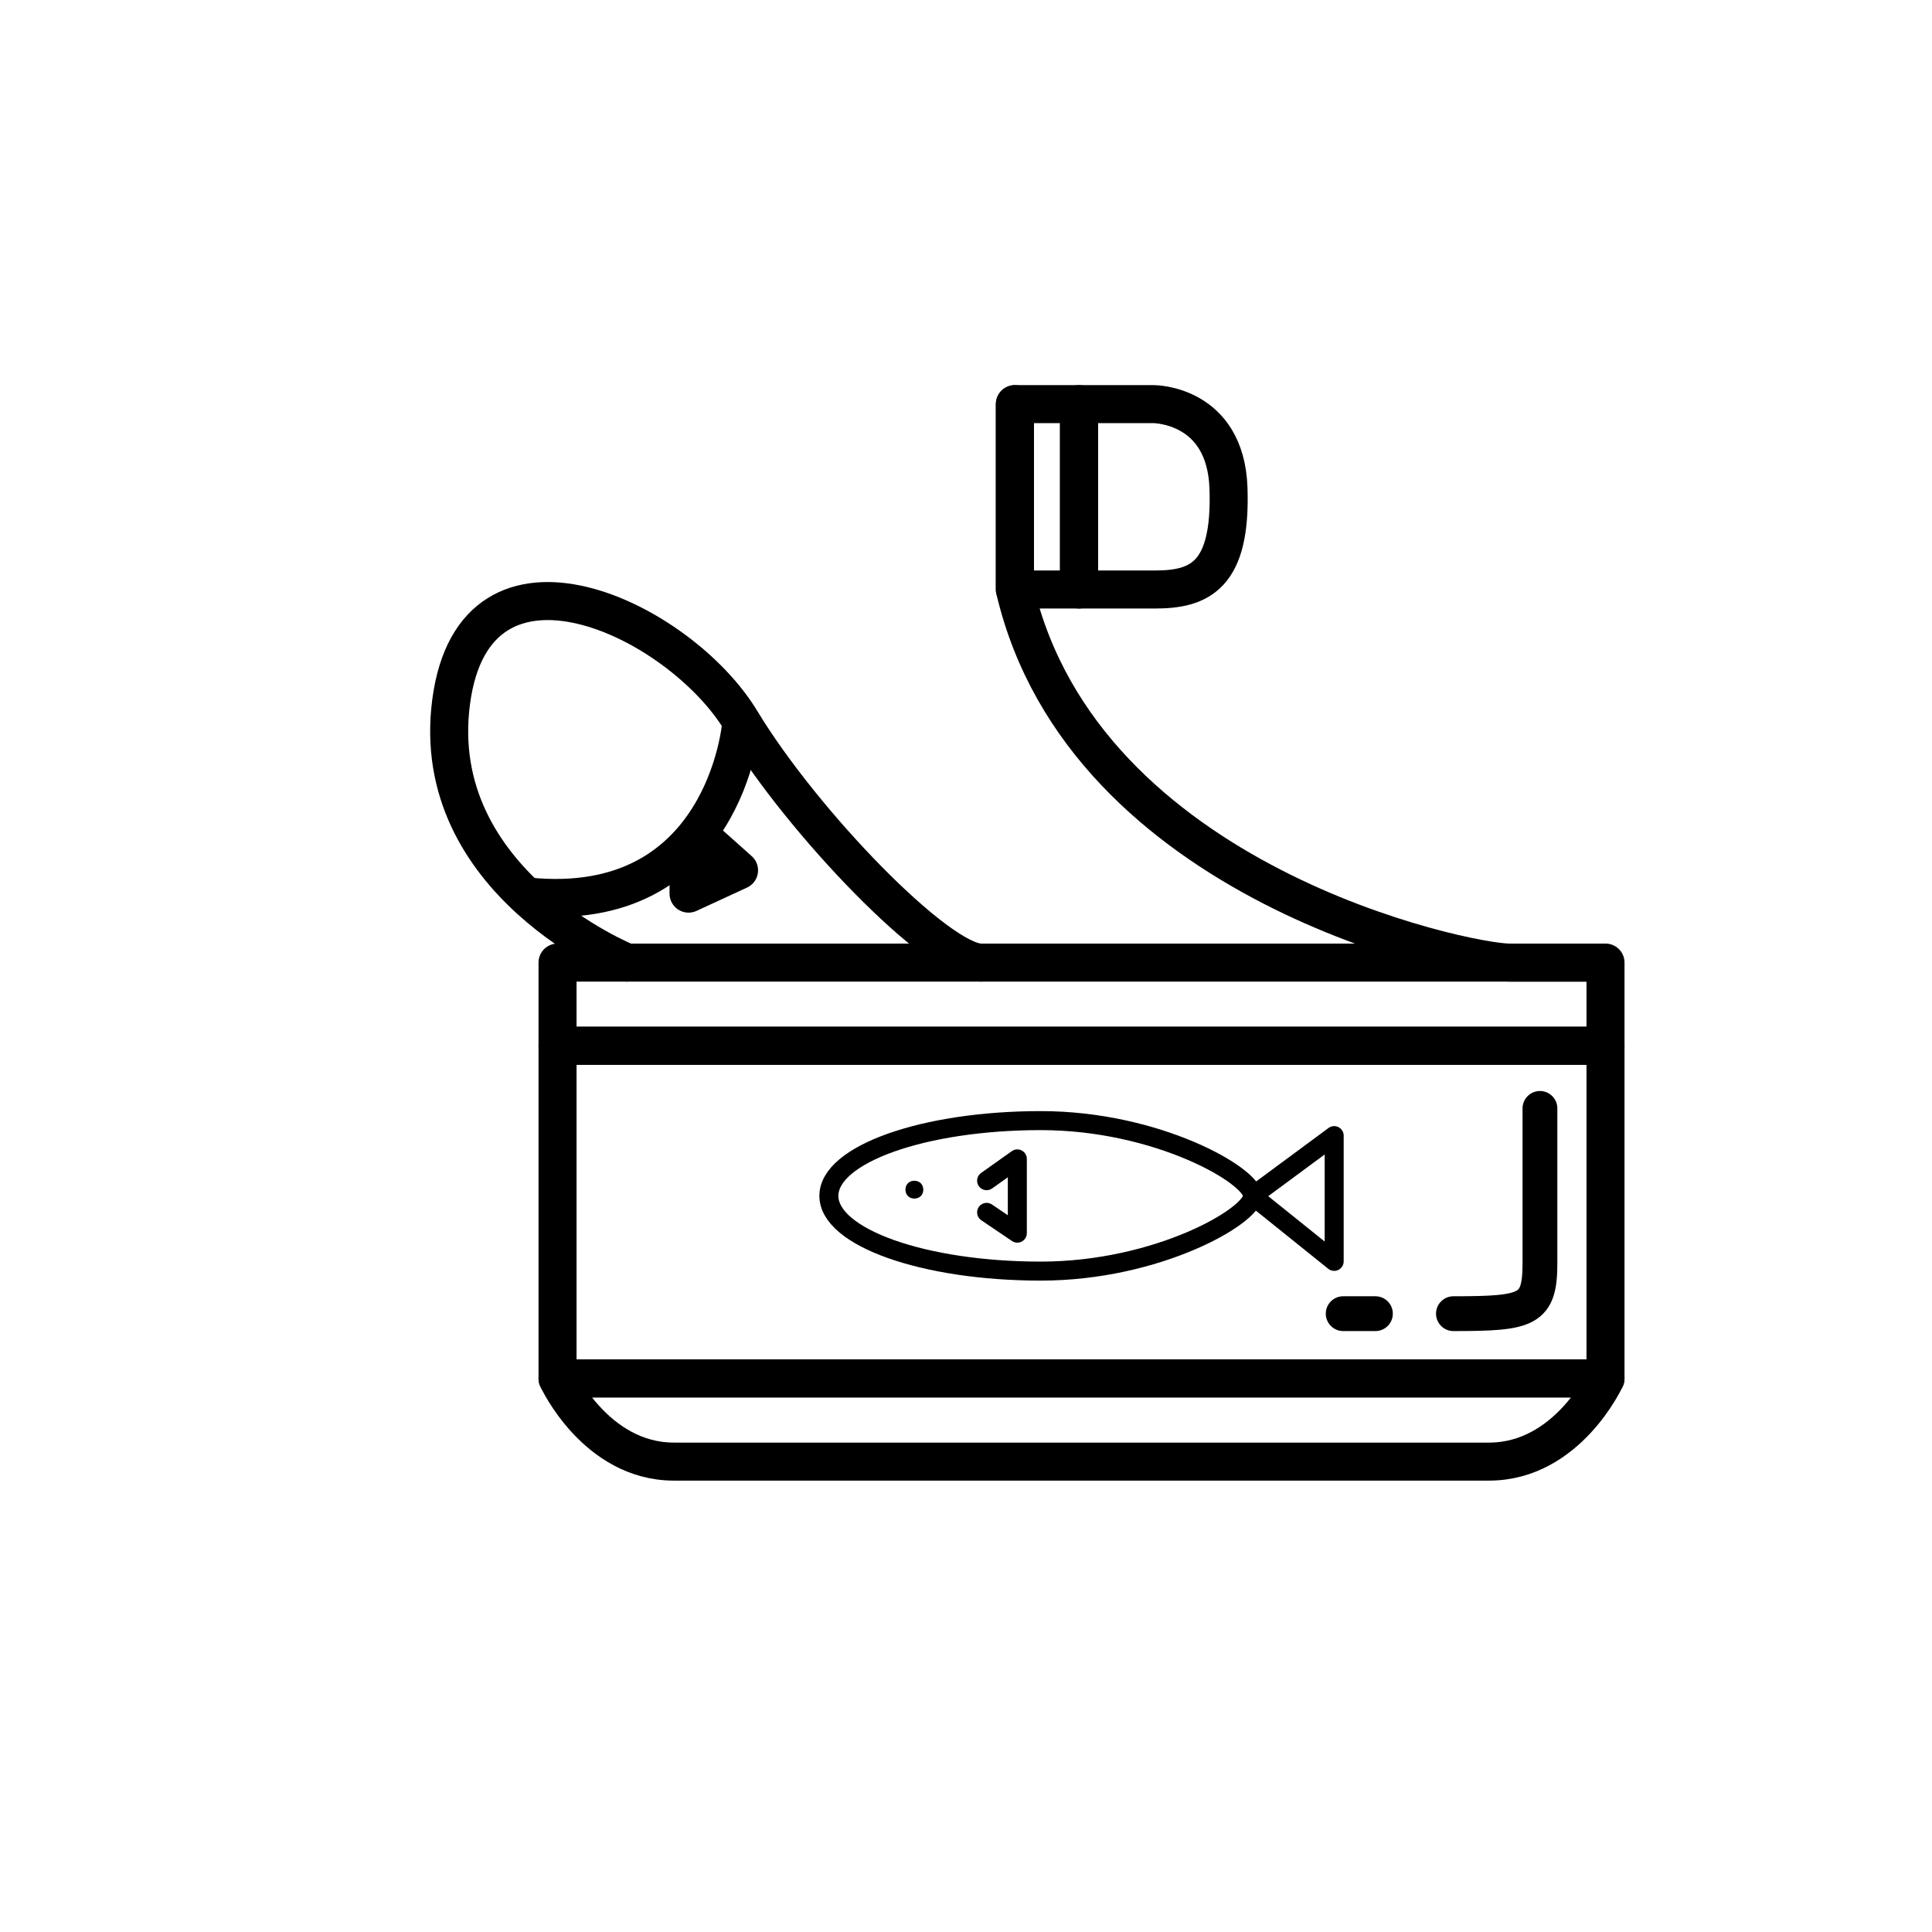 <?xml version="1.0" encoding="UTF-8"?>
<!-- Uploaded to: SVG Repo, www.svgrepo.com, Generator: SVG Repo Mixer Tools -->
<svg width="800px" height="800px" version="1.1" viewBox="144 144 512 512" xmlns="http://www.w3.org/2000/svg">
 <path transform="matrix(5.038 0 0 5.038 148.09 148.09)" d="m28.516 54.197h55.125v17.5h-55.125zm0 0" fill="none" stroke="#000000" stroke-linecap="round" stroke-linejoin="round" stroke-miterlimit="10" stroke-width="2"/>
 <path transform="matrix(5.038 0 0 5.038 148.09 148.09)" d="m34.641 76.072h21.438 21.437c4.125 0 6.125-4.375 6.125-4.375h-55.125s2 4.375 6.124 4.375zm0 0" fill="none" stroke="#000000" stroke-linecap="round" stroke-linejoin="round" stroke-miterlimit="10" stroke-width="2"/>
 <path transform="matrix(5.038 0 0 5.038 148.09 148.09)" d="m83.073 49.822h-4.5c-2.25 0-22.375-4.125-26-19.625v-9.75" fill="none" stroke="#000000" stroke-linecap="round" stroke-linejoin="round" stroke-miterlimit="10" stroke-width="2"/>
 <path transform="matrix(5.038 0 0 5.038 148.09 148.09)" d="m52.573 20.447h3.375v9.75h-3.375zm0 0" fill="none" stroke="#000000" stroke-linecap="round" stroke-linejoin="round" stroke-miterlimit="10" stroke-width="2"/>
 <path transform="matrix(5.038 0 0 5.038 148.09 148.09)" d="m55.948 30.197h4c2.333 0 4.021-0.708 3.861-5.337-0.153-4.415-3.924-4.413-3.924-4.413h-3.938v9.75zm0 0" fill="none" stroke="#000000" stroke-linecap="round" stroke-linejoin="round" stroke-miterlimit="10" stroke-width="2"/>
 <path transform="matrix(5.038 0 0 5.038 148.09 148.09)" d="m28.516 49.822h55.125v4.375h-55.125zm0 0" fill="none" stroke="#000000" stroke-linecap="round" stroke-linejoin="round" stroke-miterlimit="10" stroke-width="2"/>
 <path transform="matrix(5.038 0 0 5.038 148.09 148.09)" d="m32.169 49.822s-10.5-4.216-9.25-13.716c1.25-9.5 12-4.375 15.25 1 3.25 5.375 10.375 12.716 12.625 12.716" fill="none" stroke="#000000" stroke-linecap="round" stroke-linejoin="round" stroke-miterlimit="10" stroke-width="2"/>
 <path transform="matrix(5.038 0 0 5.038 148.09 148.09)" d="m38.169 37.307s-0.84 10.1-11.236 9.038" fill="none" stroke="#000000" stroke-linecap="round" stroke-linejoin="round" stroke-miterlimit="10" stroke-width="2"/>
 <path transform="matrix(5.038 0 0 5.038 148.09 148.09)" d="m35.408 44.969v1.226l2.656-1.226-1.565-1.395zm0 0" fill="none" stroke="#000000" stroke-linecap="round" stroke-linejoin="round" stroke-miterlimit="10" stroke-width="2"/>
 <path transform="matrix(5.038 0 0 5.038 148.09 148.09)" d="m80.193 57.493v8.12c0 2.493-0.608 2.677-4.551 2.677" fill="none" stroke="#000000" stroke-linecap="round" stroke-linejoin="round" stroke-miterlimit="10" stroke-width="1.831"/>
 <path transform="matrix(5.038 0 0 5.038 148.09 148.09)" d="m71.538 68.29h-1.695" fill="none" stroke="#000000" stroke-linecap="round" stroke-linejoin="round" stroke-miterlimit="10" stroke-width="1.831"/>
 <path d="m388.68 459.27c0 3.152-4.727 3.152-4.727 0 0-3.148 4.727-3.148 4.727 0"/>
 <path transform="matrix(5.038 0 0 5.038 148.09 148.09)" d="m65.081 62.093c0 1.051-4.99 3.958-11.146 3.958-6.156 0-11.146-1.772-11.146-3.958 0-2.186 4.99-3.958 11.146-3.958 6.157 0 11.146 2.908 11.146 3.958zm0 0" fill="none" stroke="#000000" stroke-linecap="round" stroke-linejoin="round" stroke-miterlimit="10"/>
 <path transform="matrix(5.038 0 0 5.038 148.09 148.09)" d="m65.081 62.093 4.288-3.168v6.614zm0 0" fill="none" stroke="#000000" stroke-linecap="round" stroke-linejoin="round" stroke-miterlimit="10"/>
 <path transform="matrix(5.038 0 0 5.038 148.09 148.09)" d="m51.087 61.295 1.615-1.146v3.906l-1.615-1.093" fill="none" stroke="#000000" stroke-linecap="round" stroke-linejoin="round" stroke-miterlimit="10"/>
</svg>